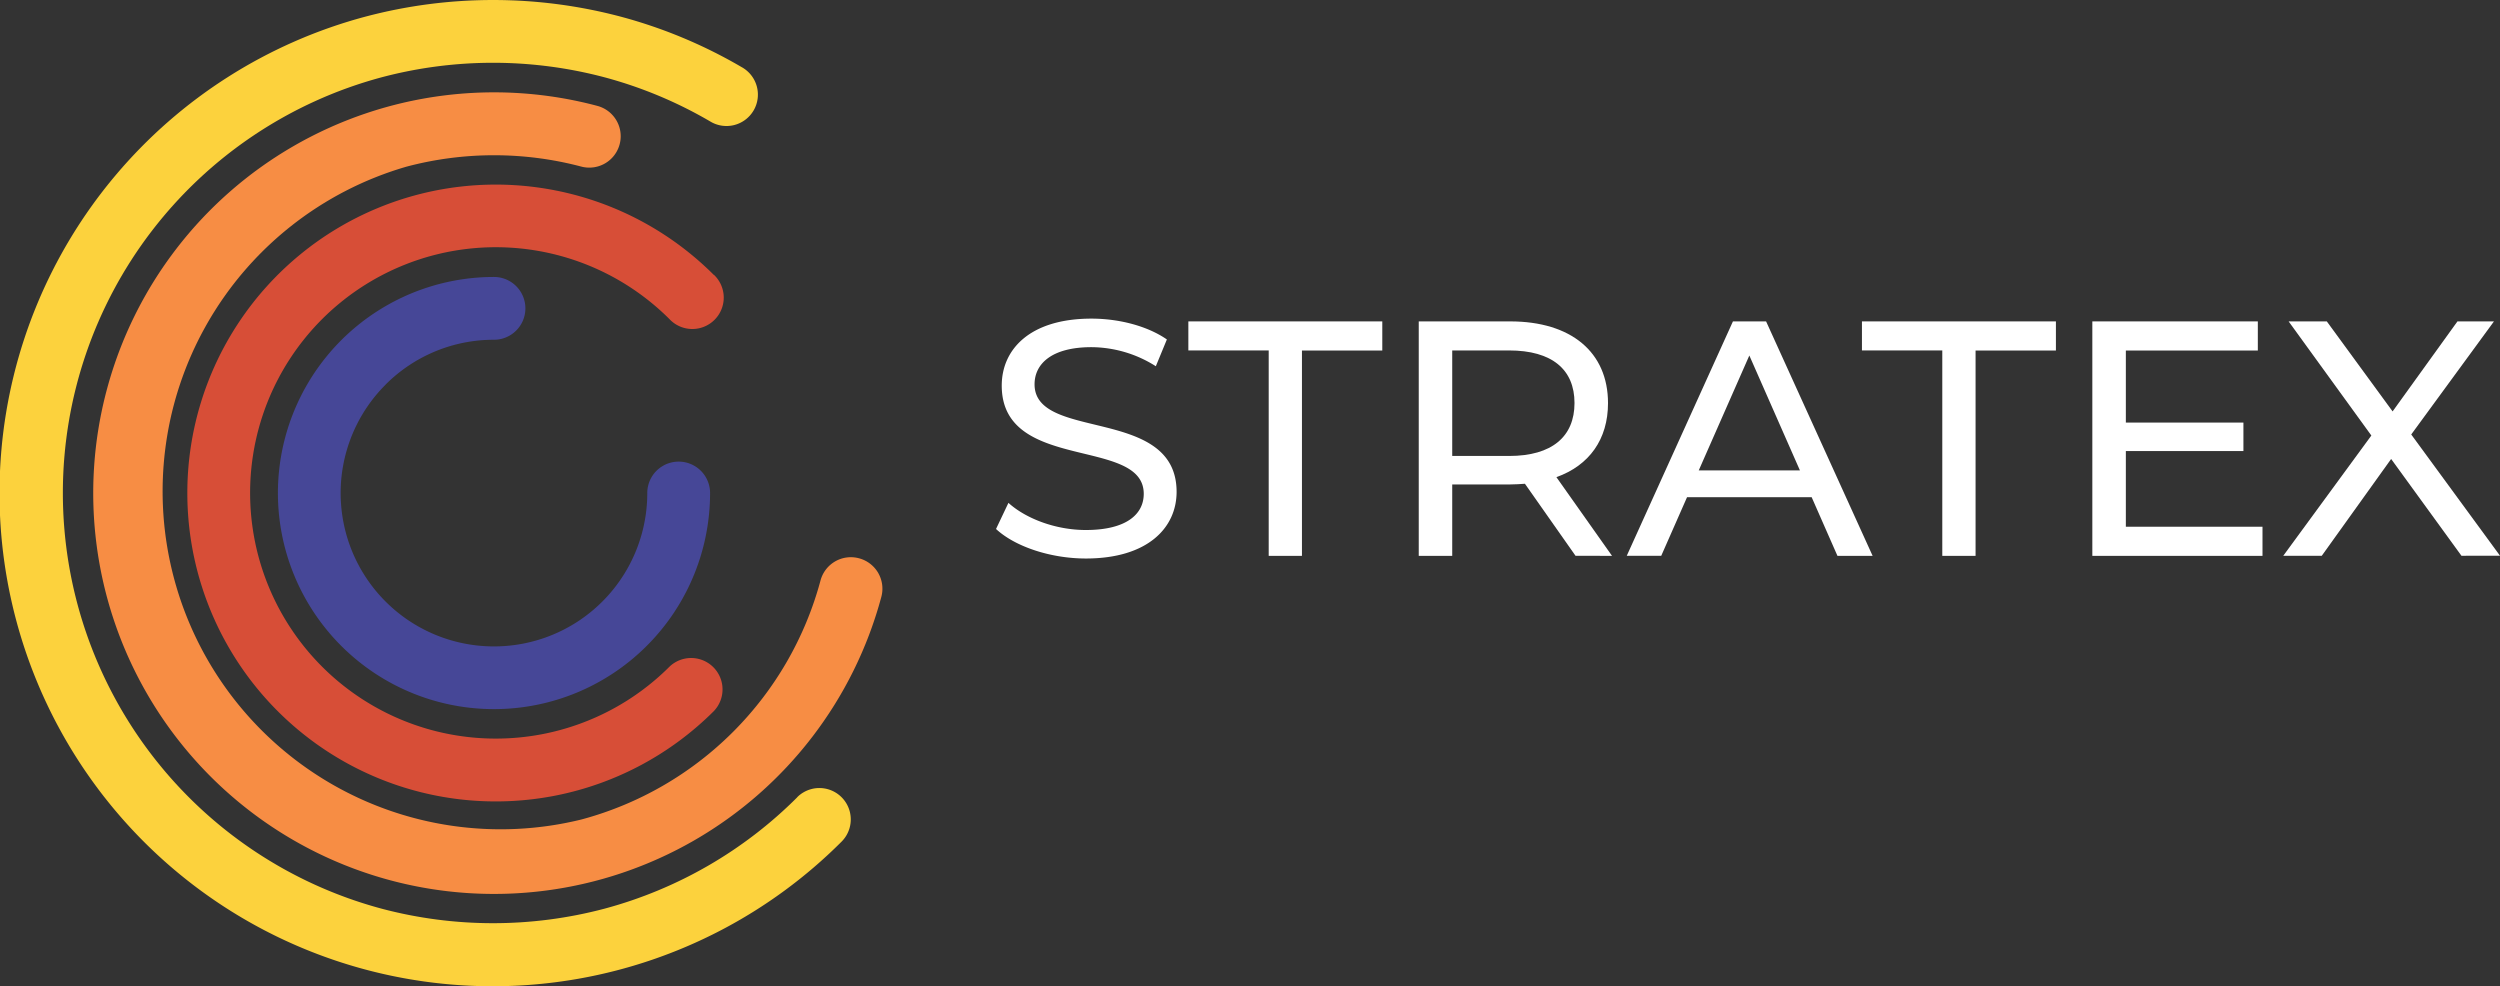 <?xml version="1.0" standalone="no"?>
<!DOCTYPE svg PUBLIC "-//W3C//DTD SVG 1.1//EN" "http://www.w3.org/Graphics/SVG/1.1/DTD/svg11.dtd">
<svg xmlns="http://www.w3.org/2000/svg" viewBox="0 0 840.09 331.35" width="840.09" height="331.35"><rect x="0" y="0" width="840.09" height="331.35" fill="#333333" stroke="none"/><defs><style>.cls-1{fill:#464797;}.cls-2{fill:#d74e37;}.cls-3{fill:#f78d44;}.cls-4{fill:#fcd23d;}.cls-5{fill:#fff;}</style></defs><g id="stratex_logo_text_outlines_copy" data-name="stratex logo + text outlines copy"><path class="cls-1" d="M129.56,129.25A51.3,51.3,0,0,1,166,114.17a10.55,10.55,0,1,0,0-21.1,72.61,72.61,0,1,0,72.61,72.6,10.55,10.55,0,0,0-21.1,0,51.52,51.52,0,1,1-87.93-36.42Z"/><path class="cls-2" d="M239.88,92.39a103.64,103.64,0,1,0,0,146.56A10.55,10.55,0,0,0,225,224a82.56,82.56,0,1,1,0-116.73,10.55,10.55,0,1,0,14.92-14.91Z"/><path class="cls-3" d="M288.64,187.6a10.55,10.55,0,0,0-12.92,7.47,113.72,113.72,0,0,1-80.31,80.3A113.58,113.58,0,0,1,136.61,56a114.68,114.68,0,0,1,58.8,0,10.55,10.55,0,0,0,5.46-20.38,134.68,134.68,0,0,0-69.71,260.19,134.76,134.76,0,0,0,165-95.24A10.56,10.56,0,0,0,288.64,187.6Z"/><path class="cls-4" d="M267.92,267.9a144.54,144.54,0,0,1-64.8,37.45,146.17,146.17,0,0,1-74.87,0,144.64,144.64,0,0,1,0-279.38,146.17,146.17,0,0,1,74.87,0,144.31,144.31,0,0,1,35.42,14.77,10.55,10.55,0,1,0,10.64-18.21A164.83,164.83,0,0,0,208.57,5.59a167.37,167.37,0,0,0-85.77,0,165.72,165.72,0,1,0,160,277.23,10.55,10.55,0,0,0-14.92-14.92Z"/><path class="cls-5" d="M334.7,177.76l4.17-8.78c5.85,5.29,15.87,9.12,26,9.12,13.62,0,19.47-5.29,19.47-12.16,0-19.25-47.72-7.09-47.72-36.36,0-12.16,9.45-22.51,30.16-22.51,9.23,0,18.8,2.47,25.33,7l-3.71,9a40.72,40.72,0,0,0-21.62-6.41c-13.39,0-19.13,5.62-19.13,12.49,0,19.25,47.73,7.2,47.73,36.13,0,12.05-9.69,22.4-30.51,22.4C352.83,187.66,341,183.61,334.7,177.76Z"/><path class="cls-5" d="M426.33,117.76h-27V108h65.17v9.79h-27v69H426.33Z"/><path class="cls-5" d="M529.43,186.76l-17-24.2c-1.57.11-3.26.23-4.95.23H488v24H476.75V108h30.73c20.49,0,32.87,10.35,32.87,27.46,0,12.16-6.3,20.94-17.34,24.88l18.69,26.45Zm-.34-51.33c0-11.25-7.54-17.67-22-17.67H488v35.46h19.13C521.55,153.22,529.09,146.69,529.09,135.43Z"/><path class="cls-5" d="M608.78,167.07H566.91l-8.67,19.69H546.65L582.33,108h11.14l35.8,78.79H617.45Zm-3.94-9-17-38.61-17,38.61Z"/><path class="cls-5" d="M652.68,117.76h-27V108h65.18v9.79h-27v69H652.68Z"/><path class="cls-5" d="M760.28,177v9.79H703.1V108h55.61v9.79H714.36V142h39.51v9.57H714.36V177Z"/><path class="cls-5" d="M827.14,186.76l-23.63-32.53L780.2,186.76H767.26l29.6-40.41L769.06,108h12.83L804,138.25,825.79,108h12.27L810.26,146l29.83,40.74Z"/></g></svg>